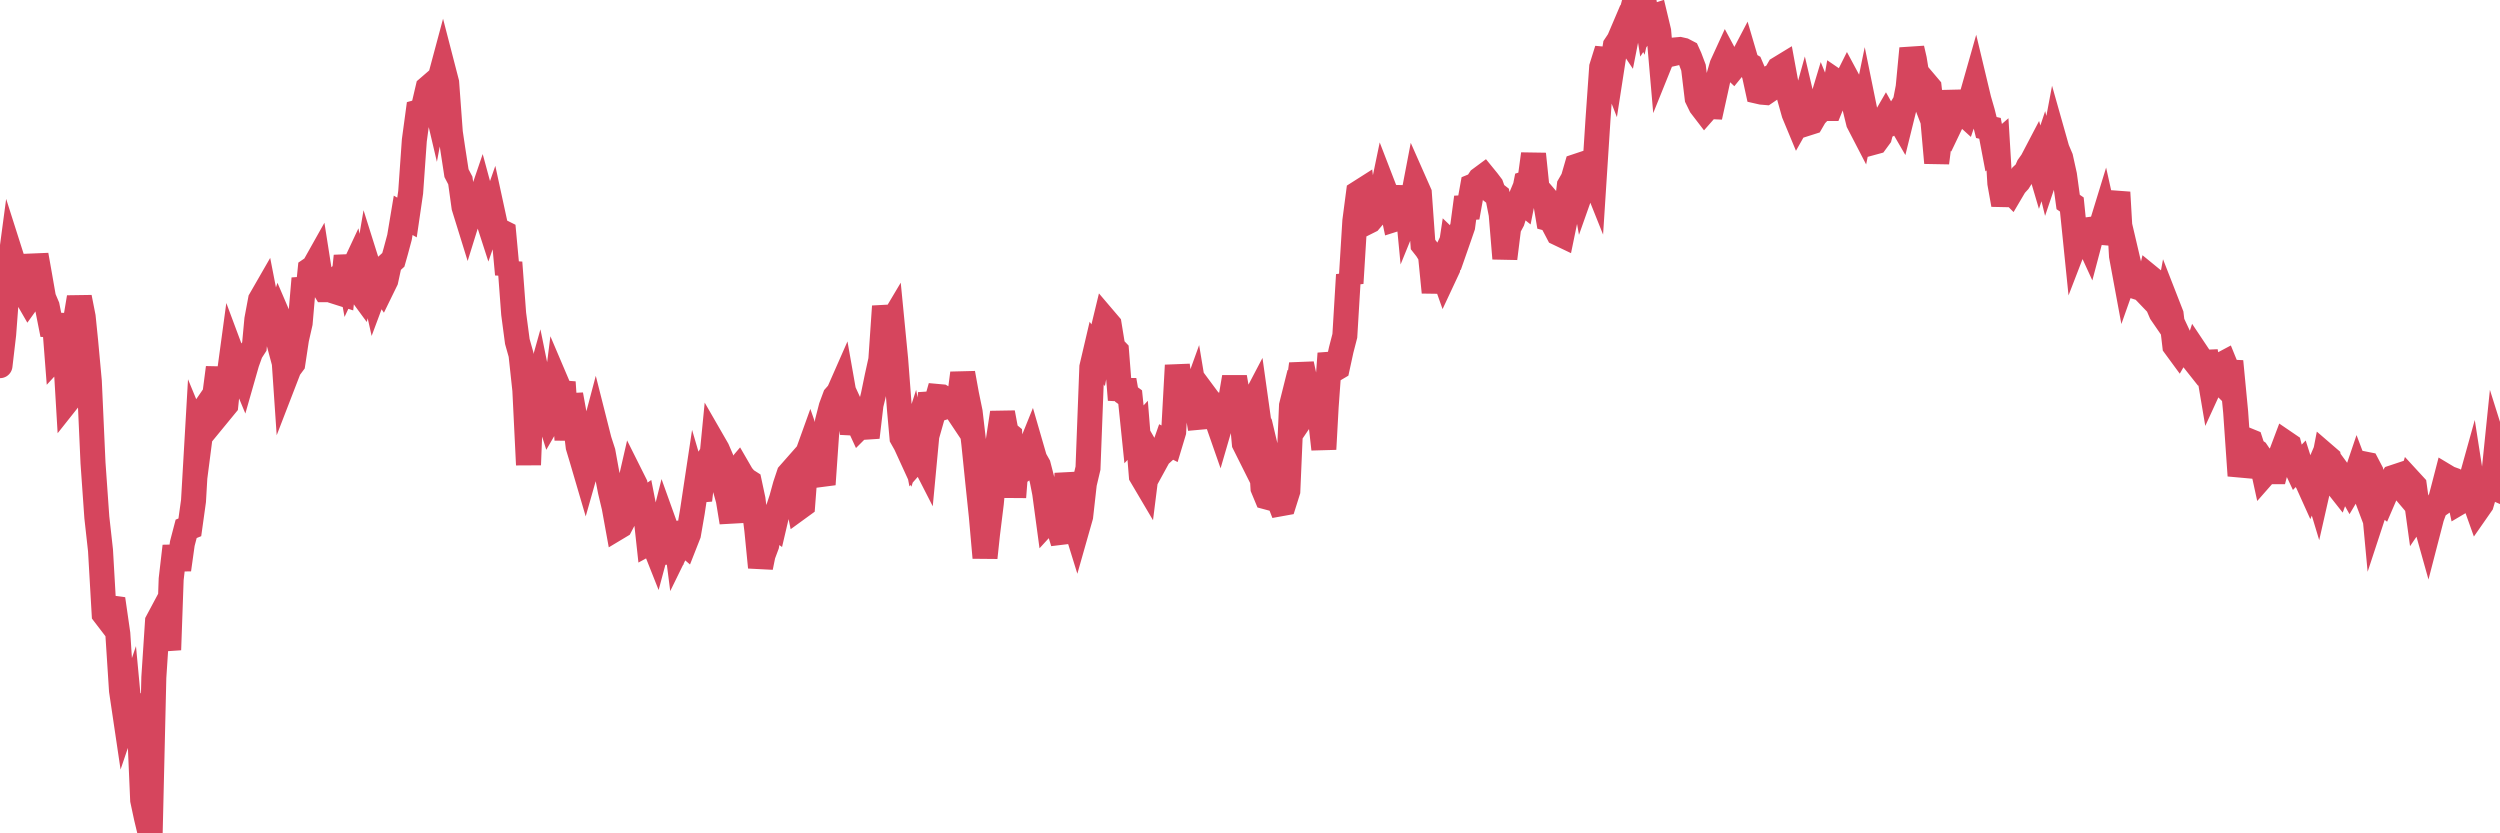 <?xml version="1.0"?><svg width="150px" height="50px" xmlns="http://www.w3.org/2000/svg" xmlns:xlink="http://www.w3.org/1999/xlink"> <polyline fill="none" stroke="#d6455d" stroke-width="1.5px" stroke-linecap="round" stroke-miterlimit="5" points="0.00,21.94 0.22,20.06 0.45,17.00 0.67,15.35 0.89,16.04 1.12,16.71 1.34,17.56 1.56,17.72 1.71,17.98 1.94,17.66 2.16,15.30 2.38,16.54 2.61,17.86 2.83,18.38 3.05,19.49 3.28,19.50 3.42,21.31 3.65,21.06 3.87,20.29 4.09,23.99 4.32,23.70 4.54,19.16 4.76,17.84 4.99,19.01 5.14,20.49 5.36,22.88 5.58,27.77 5.81,31.04 6.03,33.02 6.25,36.84 6.48,37.14 6.70,36.48 6.85,36.50 7.07,38.03 7.29,41.44 7.52,42.99 7.74,42.34 7.96,44.69 8.19,41.65 8.41,44.56 8.56,48.01 8.78,49.04 9.01,50.00 9.23,40.65 9.45,37.29 9.68,36.86 9.90,37.71 10.12,38.99 10.27,34.75 10.50,32.77 10.72,34.18 10.94,32.61 11.17,31.73 11.39,31.64 11.61,30.06 11.84,26.08 11.98,26.42 12.21,24.64 12.43,24.32 12.65,24.49 12.88,23.75 13.10,22.06 13.32,24.58 13.55,24.30 13.70,22.86 13.92,21.24 14.14,21.83 14.37,22.01 14.59,22.54 14.81,21.77 15.04,21.13 15.26,20.79 15.41,19.17 15.63,17.99 15.86,17.59 16.08,18.72 16.30,18.94 16.53,19.80 16.75,19.11 16.90,19.46 17.12,22.69 17.34,22.12 17.57,21.81 17.79,20.35 18.01,19.38 18.24,16.71 18.46,17.67 18.61,16.18 18.83,16.03 19.06,15.62 19.28,17.02 19.50,17.38 19.73,17.38 19.95,17.03 20.17,16.81 20.32,17.56 20.54,17.63 20.77,15.36 20.99,16.57 21.21,16.10 21.44,17.28 21.66,17.58 21.88,16.68 22.03,15.80 22.26,16.53 22.48,17.52 22.70,16.93 22.93,17.27 23.15,16.82 23.37,15.80 23.60,15.59 23.75,15.06 23.97,14.24 24.19,12.92 24.42,13.05 24.64,11.54 24.86,8.42 25.09,6.72 25.31,6.66 25.46,6.22 25.68,5.28 25.90,5.09 26.13,6.07 26.35,4.89 26.57,4.07 26.80,4.96 27.02,7.95 27.17,8.96 27.39,10.39 27.62,10.83 27.84,12.42 28.06,13.13 28.29,12.39 28.51,12.19 28.73,12.25 28.88,11.81 29.11,12.66 29.33,13.34 29.55,12.71 29.78,13.77 30.00,13.86 30.22,13.97 30.45,16.46 30.59,15.75 30.82,18.83 31.04,20.49 31.26,21.27 31.49,23.40 31.71,27.89 31.93,22.23 32.08,23.77 32.31,22.95 32.53,24.03 32.75,24.41 32.98,25.14 33.20,24.76 33.42,23.02 33.65,23.56 33.79,22.93 34.02,26.39 34.24,23.68 34.46,24.89 34.69,26.80 34.91,27.53 35.13,28.28 35.36,27.47 35.51,26.37 35.73,25.54 35.95,26.41 36.18,27.12 36.40,28.33 36.62,29.46 36.85,30.43 37.07,31.64 37.22,31.55 37.44,31.13 37.67,29.59 37.89,28.63 38.11,29.07 38.34,30.21 38.56,30.06 38.78,31.18 38.93,32.56 39.15,32.44 39.38,33.02 39.60,32.20 39.82,31.32 40.05,31.96 40.27,33.80 40.49,31.72 40.64,32.89 40.87,32.42 41.09,32.61 41.31,32.05 41.54,30.72 41.76,29.26 41.98,30.01 42.21,28.03 42.36,27.79 42.58,28.81 42.80,26.56 43.03,26.96 43.25,27.47 43.47,29.17 43.70,30.00 43.92,31.34 44.07,28.40 44.29,28.14 44.51,28.52 44.74,28.79 44.96,28.93 45.18,29.96 45.41,31.80 45.63,34.04 45.78,33.30 46.00,32.71 46.23,31.39 46.45,31.55 46.67,30.61 46.90,29.91 47.12,29.11 47.34,28.45 47.49,28.28 47.71,29.34 47.94,30.46 48.16,30.30 48.38,27.42 48.61,26.78 48.83,27.41 48.98,27.16 49.20,28.48 49.43,28.45 49.65,25.28 49.87,24.42 50.10,23.80 50.32,23.55 50.54,23.05 50.69,23.90 50.92,24.42 51.14,25.99 51.36,25.09 51.59,25.59 51.81,25.37 52.03,26.24 52.26,24.28 52.40,23.71 52.63,22.59 52.85,21.59 53.07,18.38 53.30,19.68 53.52,19.31 53.74,21.57 53.97,24.59 54.12,26.26 54.34,26.65 54.56,27.13 54.79,26.41 55.01,27.54 55.23,27.29 55.46,27.74 55.68,25.40 55.83,23.59 56.05,24.60 56.28,23.79 56.50,23.81 56.72,23.94 56.95,24.34 57.17,24.27 57.39,24.60 57.54,24.09 57.76,22.39 57.99,23.66 58.21,24.73 58.43,26.62 58.66,28.87 58.88,30.97 59.10,33.46 59.25,32.05 59.48,30.19 59.70,27.82 59.92,26.28 60.15,24.76 60.37,25.94 60.59,26.12 60.82,29.83 60.96,28.01 61.19,28.31 61.41,28.15 61.63,27.34 61.86,26.77 62.08,27.53 62.30,27.92 62.53,28.81 62.68,29.58 62.90,31.21 63.12,30.97 63.35,30.89 63.57,31.83 63.79,32.55 64.02,28.41 64.17,29.35 64.39,31.08 64.61,31.79 64.84,30.98 65.06,29.02 65.28,28.09 65.51,22.03 65.73,21.09 65.88,21.30 66.10,20.12 66.32,19.21 66.55,19.48 66.77,20.83 66.99,21.06 67.22,23.99 67.44,22.81 67.59,23.67 67.81,23.83 68.04,26.06 68.26,25.82 68.48,28.55 68.71,28.94 68.93,27.19 69.15,27.57 69.30,27.77 69.53,27.35 69.75,27.15 69.97,26.52 70.20,26.64 70.42,25.91 70.64,21.92 70.87,23.63 71.01,23.90 71.24,24.35 71.46,24.27 71.68,23.66 71.91,25.04 72.13,25.02 72.35,23.79 72.58,24.10 72.73,24.19 72.95,25.01 73.17,25.64 73.40,24.85 73.62,24.31 73.84,23.98 74.07,22.63 74.29,23.90 74.44,24.21 74.66,26.61 74.88,27.05 75.11,24.31 75.33,23.89 75.55,25.46 75.78,29.29 76.00,29.82 76.15,29.86 76.37,28.69 76.60,29.66 76.82,30.23 77.04,30.19 77.27,29.46 77.49,24.34 77.71,23.46 77.86,23.57 78.09,21.84 78.31,22.87 78.53,24.42 78.76,24.08 78.98,24.14 79.20,24.89 79.43,26.95 79.57,24.40 79.80,21.21 80.02,22.19 80.24,22.06 80.47,21.00 80.69,20.15 80.91,16.49 81.06,16.99 81.29,13.26 81.51,11.58 81.73,11.44 81.96,13.36 82.18,13.25 82.40,12.99 82.63,12.20 82.78,12.25 83.00,11.19 83.22,11.76 83.45,12.11 83.67,13.16 83.89,13.09 84.12,12.73 84.34,11.20 84.49,12.76 84.71,12.22 84.93,11.07 85.16,11.59 85.38,14.67 85.60,14.95 85.83,15.32 86.05,17.54 86.20,16.38 86.42,15.92 86.65,16.57 86.87,16.10 87.09,14.64 87.32,14.86 87.54,14.23 87.76,13.59 87.91,12.46 88.13,12.45 88.36,11.17 88.58,11.08 88.80,10.75 89.03,10.58 89.25,10.85 89.47,11.14 89.62,11.56 89.85,11.74 90.07,12.85 90.29,15.51 90.52,13.66 90.74,13.25 90.96,12.54 91.19,11.99 91.34,12.11 91.56,11.00 91.78,10.93 92.01,9.24 92.23,11.37 92.45,11.54 92.68,11.81 92.90,13.12 93.05,13.16 93.27,13.57 93.49,13.99 93.72,14.10 93.94,13.03 94.16,11.13 94.39,10.73 94.61,9.97 94.76,9.92 94.98,11.16 95.21,10.51 95.43,10.17 95.65,10.72 95.88,7.16 96.10,4.03 96.25,3.55 96.47,3.57 96.70,4.16 96.92,2.74 97.14,2.41 97.37,1.87 97.59,2.20 97.81,1.08 97.96,0.52 98.18,0.52 98.41,1.00 98.63,0.00 98.85,1.37 99.08,1.02 99.30,0.95 99.52,1.87 99.67,3.60 99.90,3.03 100.12,3.28 100.34,3.23 100.57,2.99 100.79,2.97 101.01,3.02 101.24,3.14 101.38,3.45 101.61,4.06 101.83,5.89 102.05,6.34 102.28,6.64 102.50,6.39 102.72,6.40 102.95,5.36 103.10,4.67 103.32,3.91 103.54,3.43 103.77,3.86 103.99,4.07 104.21,3.80 104.44,3.71 104.66,3.29 104.81,3.80 105.03,3.93 105.26,4.47 105.48,5.48 105.70,5.53 105.93,5.55 106.15,5.40 106.37,4.58 106.52,4.50 106.74,4.12 106.97,3.98 107.19,5.18 107.41,5.99 107.64,6.81 107.86,7.34 108.08,6.95 108.23,6.41 108.46,7.39 108.68,7.32 108.90,6.94 109.13,6.70 109.35,5.97 109.57,6.51 109.80,6.51 109.95,6.14 110.17,4.89 110.39,5.04 110.62,5.19 110.84,4.75 111.06,5.16 111.29,6.45 111.51,7.35 111.66,7.64 111.88,6.57 112.10,7.65 112.33,8.56 112.55,8.50 112.77,8.20 113.00,7.31 113.15,7.05 113.37,7.44 113.59,7.32 113.82,6.94 114.04,7.32 114.26,6.43 114.49,5.23 114.71,2.91 114.86,3.56 115.08,4.92 115.30,5.49 115.53,4.99 115.75,5.25 115.97,7.19 116.20,9.77 116.42,8.03 116.57,7.79 116.79,7.95 117.02,7.47 117.24,5.48 117.46,6.86 117.69,6.69 117.91,6.89 118.13,6.24 118.28,5.86 118.51,5.05 118.73,5.97 118.95,6.73 119.18,7.65 119.40,7.70 119.62,8.86 119.85,8.66 119.99,10.99 120.22,12.28 120.44,11.29 120.66,11.51 120.89,11.12 121.11,10.88 121.33,10.53 121.56,10.32 121.71,9.98 121.93,9.67 122.15,9.25 122.38,10.03 122.60,9.37 122.82,10.27 123.05,9.59 123.27,8.42 123.42,8.95 123.64,9.47 123.87,10.51 124.09,12.12 124.31,12.27 124.54,14.53 124.76,13.96 124.98,14.22 125.13,14.13 125.35,14.61 125.58,13.74 125.80,13.71 126.02,13.74 126.25,12.99 126.47,13.98 126.69,14.00 126.84,12.65 127.07,11.54 127.29,15.36 127.51,16.55 127.74,15.90 127.96,16.84 128.18,17.00 128.33,17.26 128.55,17.33 128.78,17.57 129.00,16.65 129.22,16.83 129.45,18.26 129.67,18.77 129.89,19.09 130.04,18.28 130.27,18.87 130.49,20.75 130.71,21.05 130.94,20.65 131.16,21.12 131.38,21.30 131.61,21.59 131.76,21.13 131.98,21.46 132.20,21.74 132.43,21.73 132.65,23.03 132.87,22.55 133.10,22.78 133.32,21.86 133.47,21.78 133.69,22.32 133.91,22.33 134.14,24.73 134.36,27.90 134.58,27.92 134.81,26.40 135.03,26.49 135.18,26.95 135.40,27.10 135.63,27.44 135.85,28.45 136.07,28.20 136.30,28.30 136.52,28.30 136.74,27.45 136.89,27.18 137.12,26.57 137.34,26.72 137.56,27.60 137.79,28.09 138.01,27.86 138.23,28.55 138.46,28.97 138.60,29.28 138.83,28.74 139.05,29.47 139.27,28.50 139.50,27.31 139.72,27.50 139.94,28.75 140.17,29.05 140.32,29.24 140.54,28.64 140.76,28.94 140.99,29.35 141.21,28.98 141.43,28.33 141.66,28.94 141.88,27.84 142.03,27.87 142.25,28.29 142.47,30.65 142.70,29.95 142.92,30.12 143.14,29.61 143.37,28.99 143.59,28.65 143.74,28.60 143.96,29.28 144.19,29.35 144.41,29.61 144.63,28.89 144.86,29.14 145.08,30.74 145.23,30.52 145.45,31.07 145.68,31.89 145.90,31.04 146.12,30.44 146.35,30.28 146.57,29.46 146.79,28.61 146.94,28.70 147.16,28.78 147.39,29.08 147.61,30.11 147.83,29.98 148.06,29.53 148.28,28.74 148.50,30.15 148.65,30.57 148.88,30.24 149.10,29.49 149.32,29.13 149.55,29.23 149.77,27.08 150.00,27.81 "/></svg>
